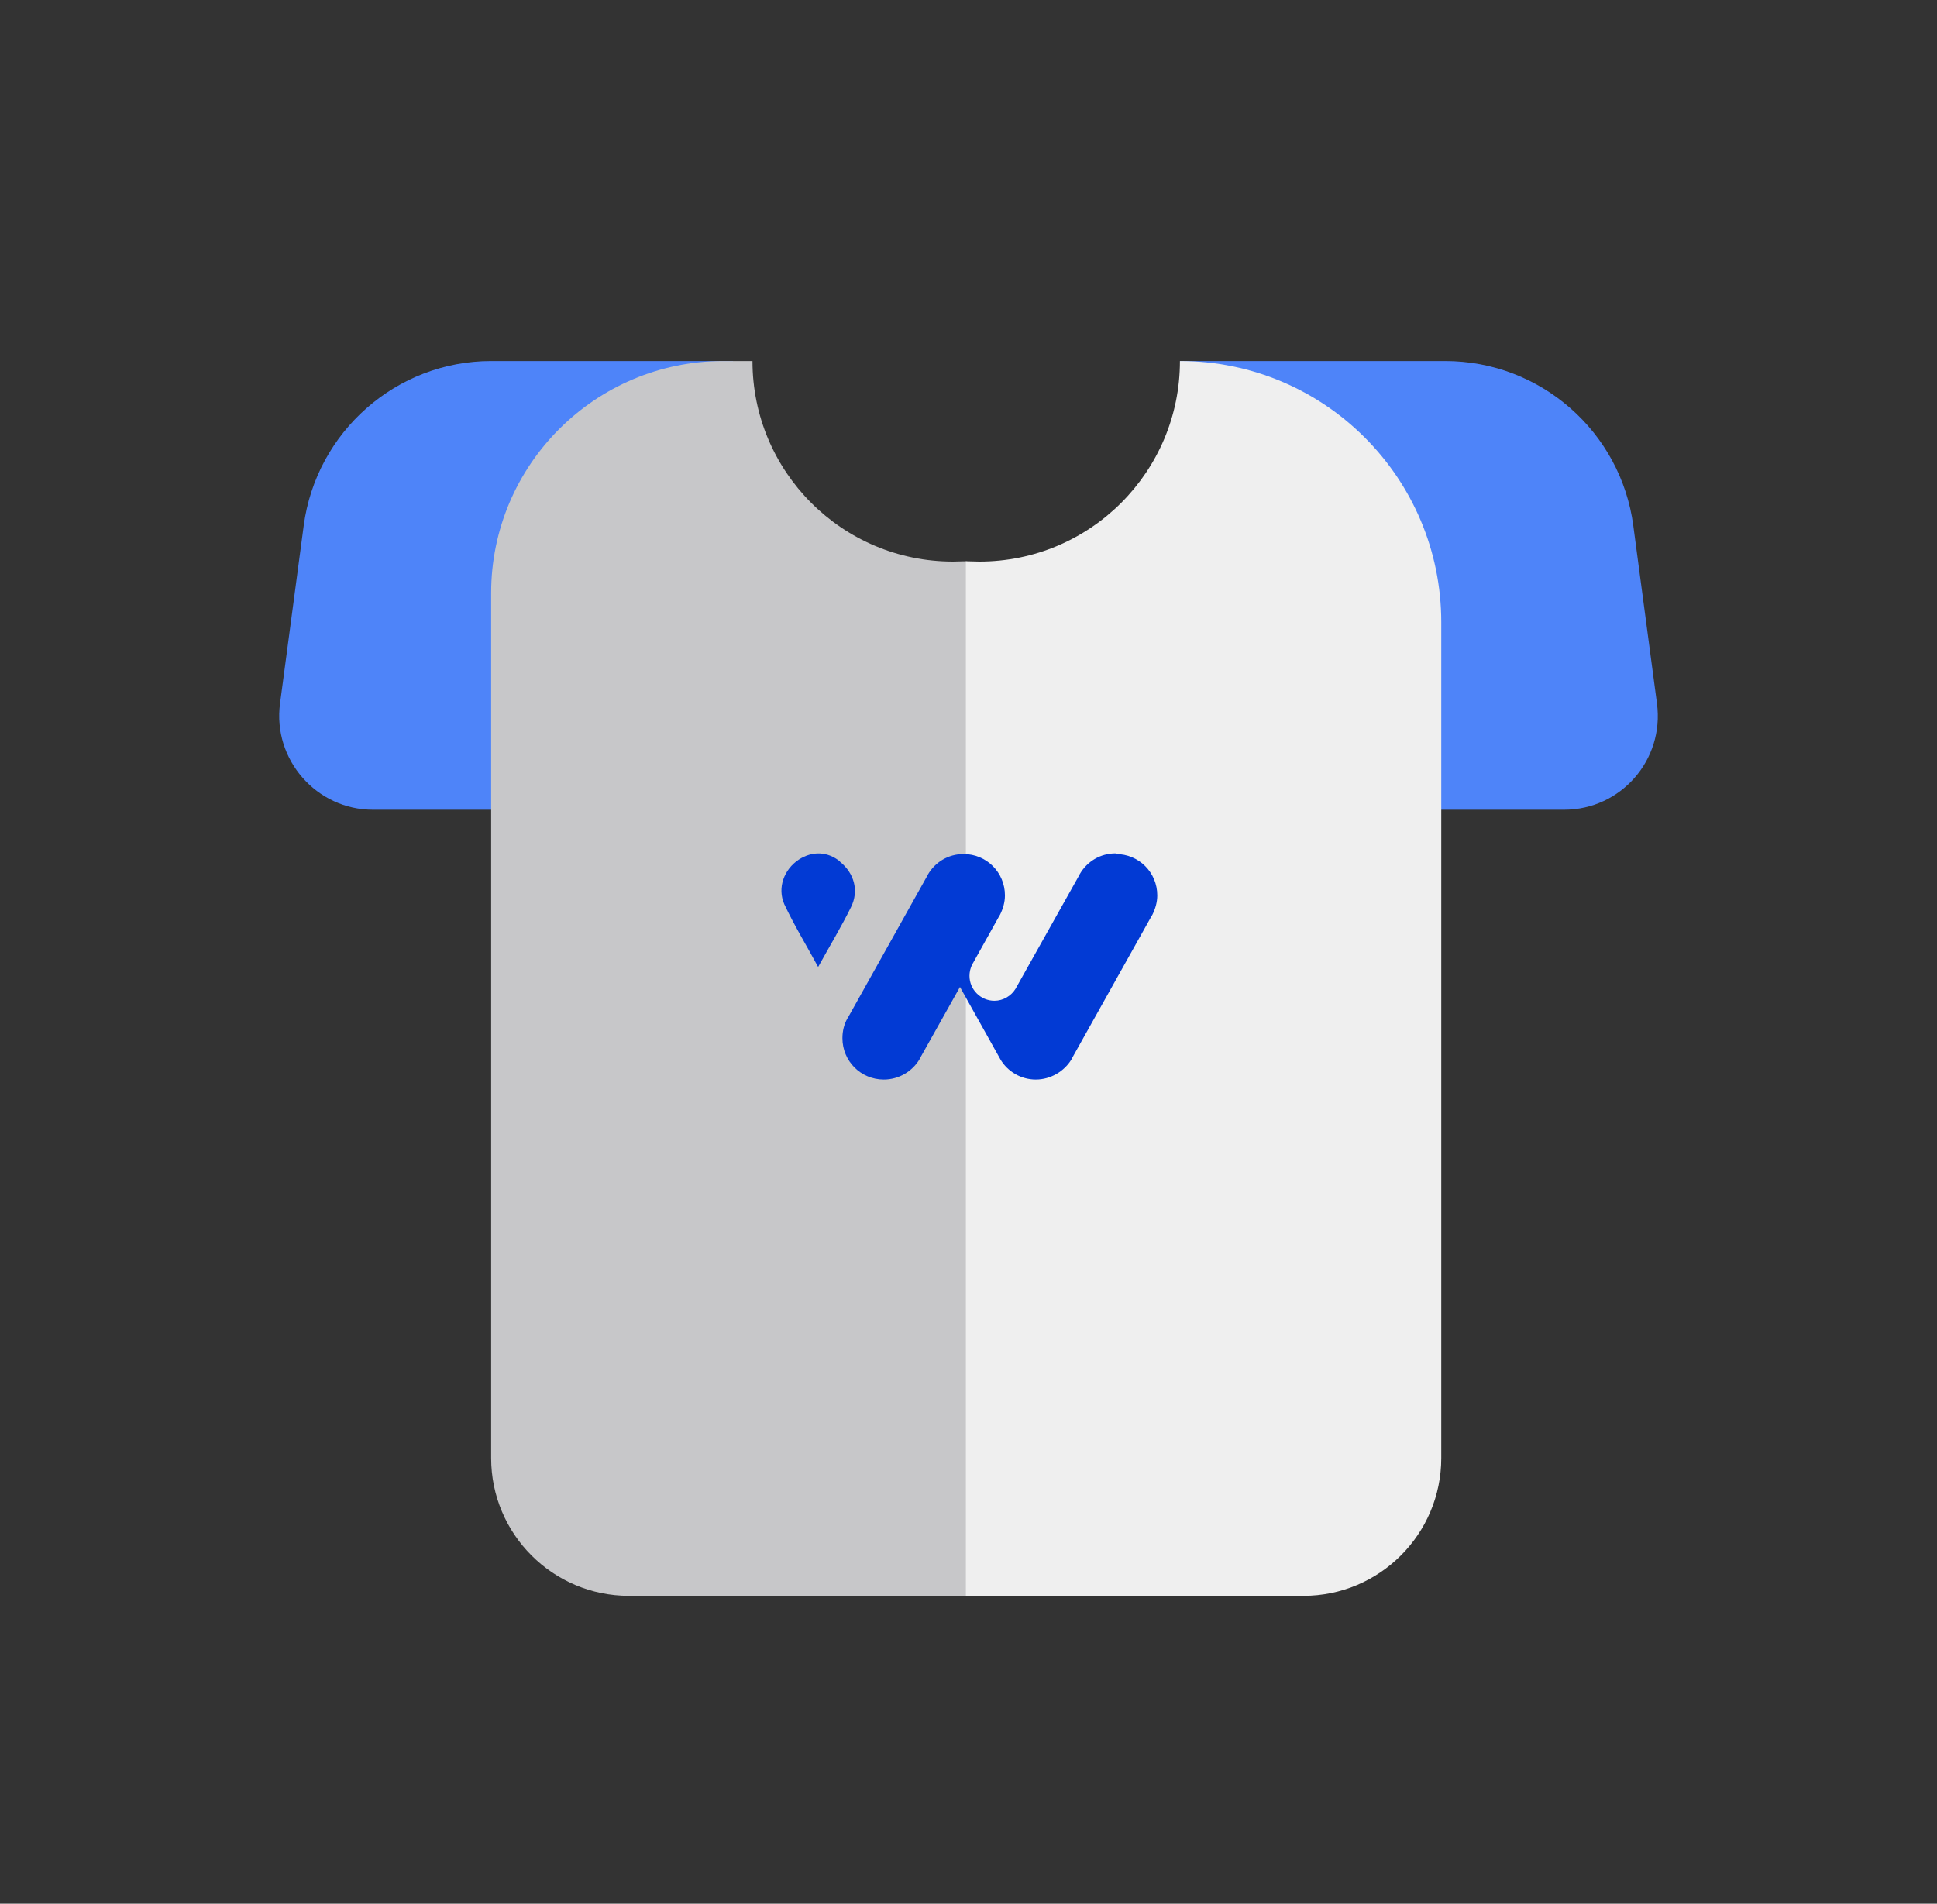 <svg width="59" height="58" viewBox="0 0 59 58" fill="none" xmlns="http://www.w3.org/2000/svg">
<rect x="0" y="0" width="59" height="58" fill="#333333" stroke="none"/>
<g clip-path="url(#clip0_2991_7467)">
<path d="M50.47 21.43L49.75 16.02C49.37 13.15 46.92 11 44.02 11H35.94C36.06 11.47 36.12 11.96 36.12 12.47C36.12 15.74 32.66 18.39 29.39 18.39C26.12 18.39 22.15 15.74 22.15 12.47C22.15 11.96 22.21 11.47 22.33 11H14.96C12.08 11 9.63 13.15 9.25 16.02L8.53 21.43C8.3 23.14 9.64 24.67 11.36 24.67H47.64C49.37 24.67 50.7 23.15 50.47 21.43Z" fill="#4E84F9"/>
<path d="M29.43 17.1C29.3 17.1 29.16 17.11 29.03 17.11C25.65 17.11 22.92 14.37 22.92 11H22.03C18.13 11 14.96 14.17 14.96 18.07V44.42C14.96 46.74 16.84 48.62 19.16 48.62H29.44V17.1H29.43Z" fill="#C7C7C9"/>
<path d="M29.43 17.1C29.56 17.1 29.7 17.11 29.83 17.11C33.21 17.11 35.94 14.37 35.94 11C40.34 11 43.9 14.56 43.9 18.96V44.42C43.9 46.74 42.02 48.62 39.7 48.62H29.42V17.1H29.43Z" fill="#EFEFEF"/>
<path d="M33.98 26C33.51 26 33.11 26.25 32.89 26.63L32.87 26.67L30.93 30.13C30.8 30.34 30.56 30.49 30.29 30.49C29.87 30.49 29.53 30.15 29.53 29.73C29.53 29.61 29.56 29.49 29.61 29.39L30.43 27.92L30.46 27.87C30.55 27.69 30.61 27.49 30.61 27.28C30.61 26.58 30.05 26.02 29.35 26.02C28.88 26.02 28.48 26.27 28.26 26.65L28.24 26.69L25.83 31L25.81 31.03C25.71 31.21 25.66 31.41 25.66 31.63C25.66 32.33 26.22 32.89 26.92 32.89C27.38 32.89 27.79 32.64 28.01 32.27L28.04 32.21L29.24 30.07L30.48 32.29C30.7 32.65 31.1 32.89 31.55 32.89C32 32.89 32.42 32.64 32.64 32.27L32.67 32.21L35.07 27.92L35.1 27.87C35.19 27.69 35.25 27.49 35.25 27.28C35.25 26.58 34.69 26.02 33.99 26.02L33.98 26Z" fill="#023AD4"/>
<path d="M25.59 26.25C25.21 25.94 24.75 25.92 24.33 26.19C23.88 26.49 23.67 27.05 23.89 27.55C24.18 28.17 24.54 28.76 24.92 29.46C25.29 28.79 25.63 28.23 25.92 27.64C26.17 27.14 26.02 26.6 25.58 26.25H25.59Z" fill="#023AD4"/>
</g>
<defs>
<clipPath id="clip0_2991_7467">
<rect width="42" height="37.62" fill="white" transform="translate(8.5 11)"/>
</clipPath>
</defs>
</svg>
